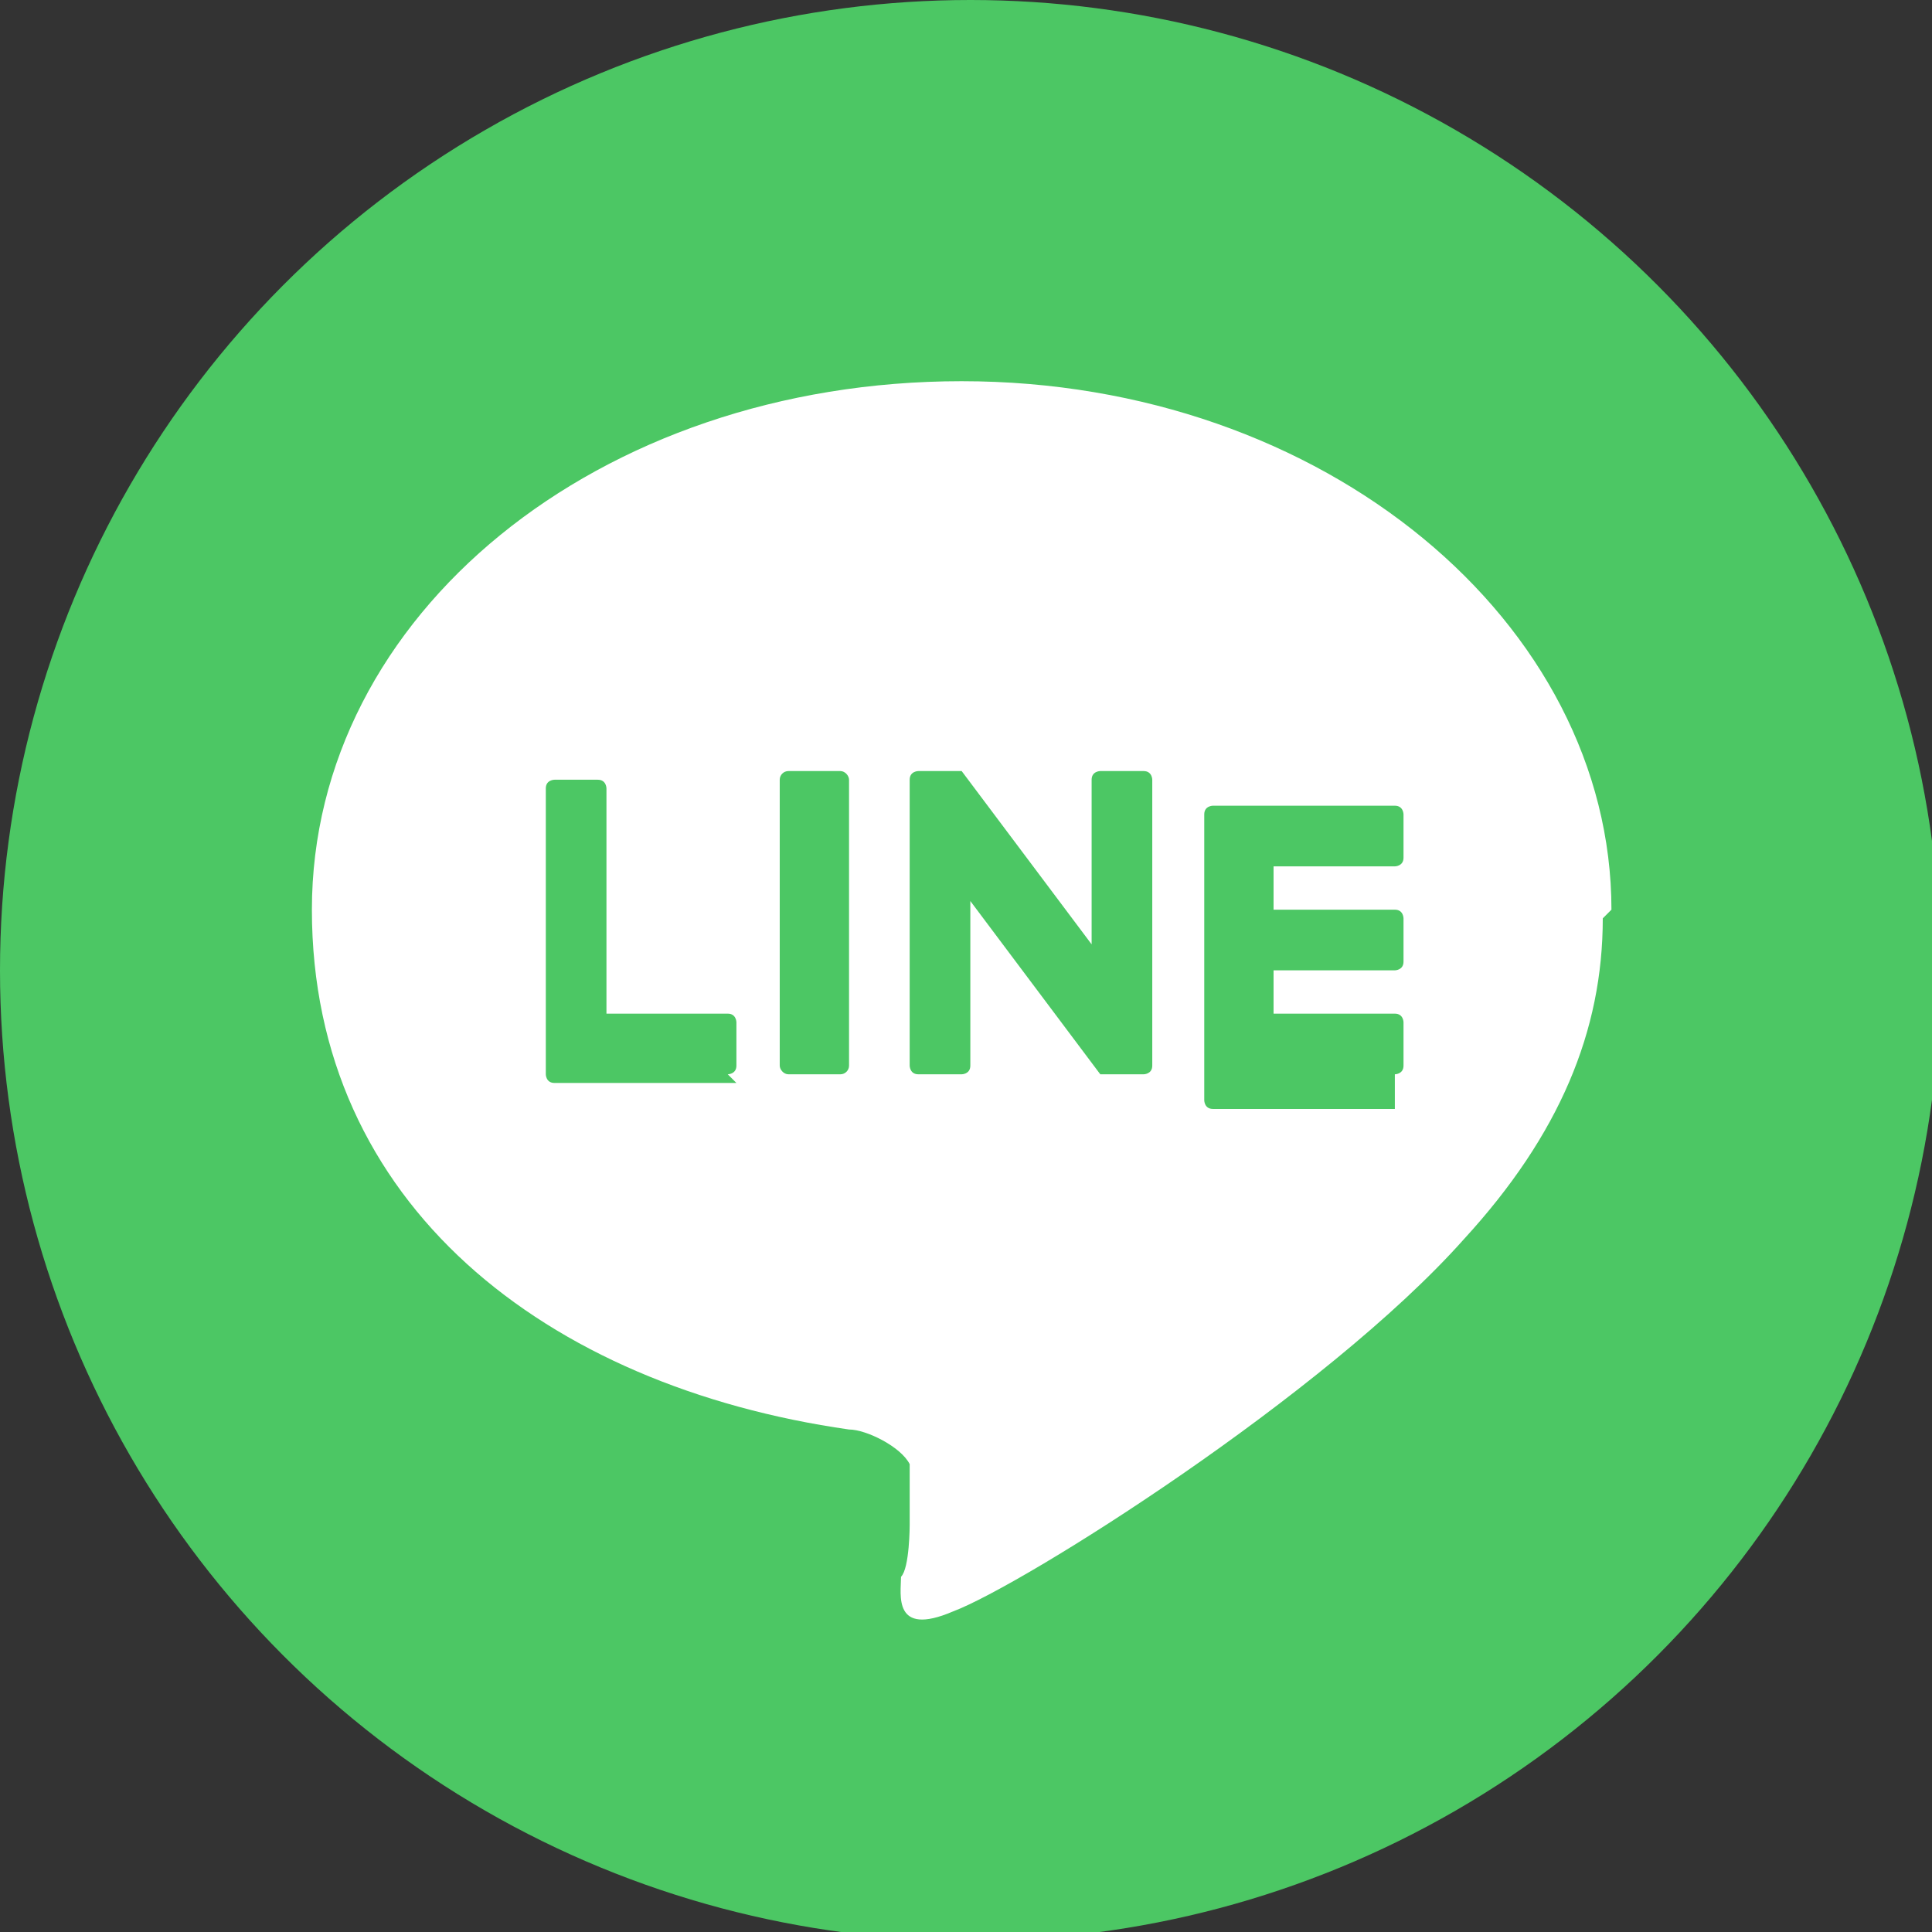 <?xml version="1.0" encoding="UTF-8"?>
<svg id="_レイヤー_1" data-name="レイヤー_1" xmlns="http://www.w3.org/2000/svg" version="1.1" viewBox="0 0 22.3 22.3">
  <rect x="0" y="0" width="22.3" height="22.3" fill="#333333" stroke="none"/>
  <!-- Generator: Adobe Illustrator 29.4.0, SVG Export Plug-In . SVG Version: 2.1.0 Build 152)  -->
  <defs>
    <style>
      .st0 {
        fill: #4cc764;
      }

      .st1 {
        fill: #fff;
      }
    </style>
  </defs>
  <circle class="st0" cx="11.2" cy="11.2" r="11.2"/>
  <g>
    <path class="st1" d="M18.6,10.5c0-3.3-3.3-6.1-7.5-6.1s-7.5,2.7-7.5,6.1,2.7,5.5,6.2,6c.2,0,.6.2.7.4,0,.2,0,.5,0,.7,0,0,0,.5-.1.6,0,.2-.1.7.6.4.8-.3,4.3-2.5,5.9-4.3h0c1.1-1.2,1.6-2.4,1.6-3.7Z"/>
    <g>
      <path class="st0" d="M16.1,12.4c0,0,.1,0,.1-.1v-.5c0,0,0-.1-.1-.1h-1.4v-.5h1.4c0,0,.1,0,.1-.1v-.5c0,0,0-.1-.1-.1h-1.4v-.5h1.4c0,0,.1,0,.1-.1v-.5c0,0,0-.1-.1-.1h-2.1c0,0-.1,0-.1.1h0v3.3h0c0,0,0,.1.1.1h2.1Z"/>
      <path class="st0" d="M8.4,12.4c0,0,.1,0,.1-.1v-.5c0,0,0-.1-.1-.1h-1.4v-2.6c0,0,0-.1-.1-.1h-.5c0,0-.1,0-.1.1v3.3h0c0,0,0,.1.1.1h2.1Z"/>
      <rect class="st0" x="9" y="8.9" width=".8" height="3.5" rx=".1" ry=".1"/>
      <path class="st0" d="M13.2,8.9h-.5c0,0-.1,0-.1.1v1.9l-1.5-2s0,0,0,0c0,0,0,0,0,0,0,0,0,0,0,0,0,0,0,0,0,0,0,0,0,0,0,0,0,0,0,0,0,0,0,0,0,0,0,0,0,0,0,0,0,0,0,0,0,0,0,0,0,0,0,0,0,0,0,0,0,0,0,0,0,0,0,0,0,0,0,0,0,0,0,0,0,0,0,0,0,0,0,0,0,0,0,0,0,0,0,0,0,0,0,0,0,0,0,0,0,0,0,0,0,0,0,0,0,0,0,0h-.5c0,0-.1,0-.1.1v3.3c0,0,0,.1.1.1h.5c0,0,.1,0,.1-.1v-1.9l1.5,2s0,0,0,0c0,0,0,0,0,0,0,0,0,0,0,0,0,0,0,0,0,0,0,0,0,0,0,0,0,0,0,0,0,0,0,0,0,0,0,0,0,0,0,0,0,0,0,0,0,0,0,0,0,0,0,0,0,0h.5c0,0,.1,0,.1-.1v-3.3c0,0,0-.1-.1-.1Z"/>
    </g>
  </g>
</svg>